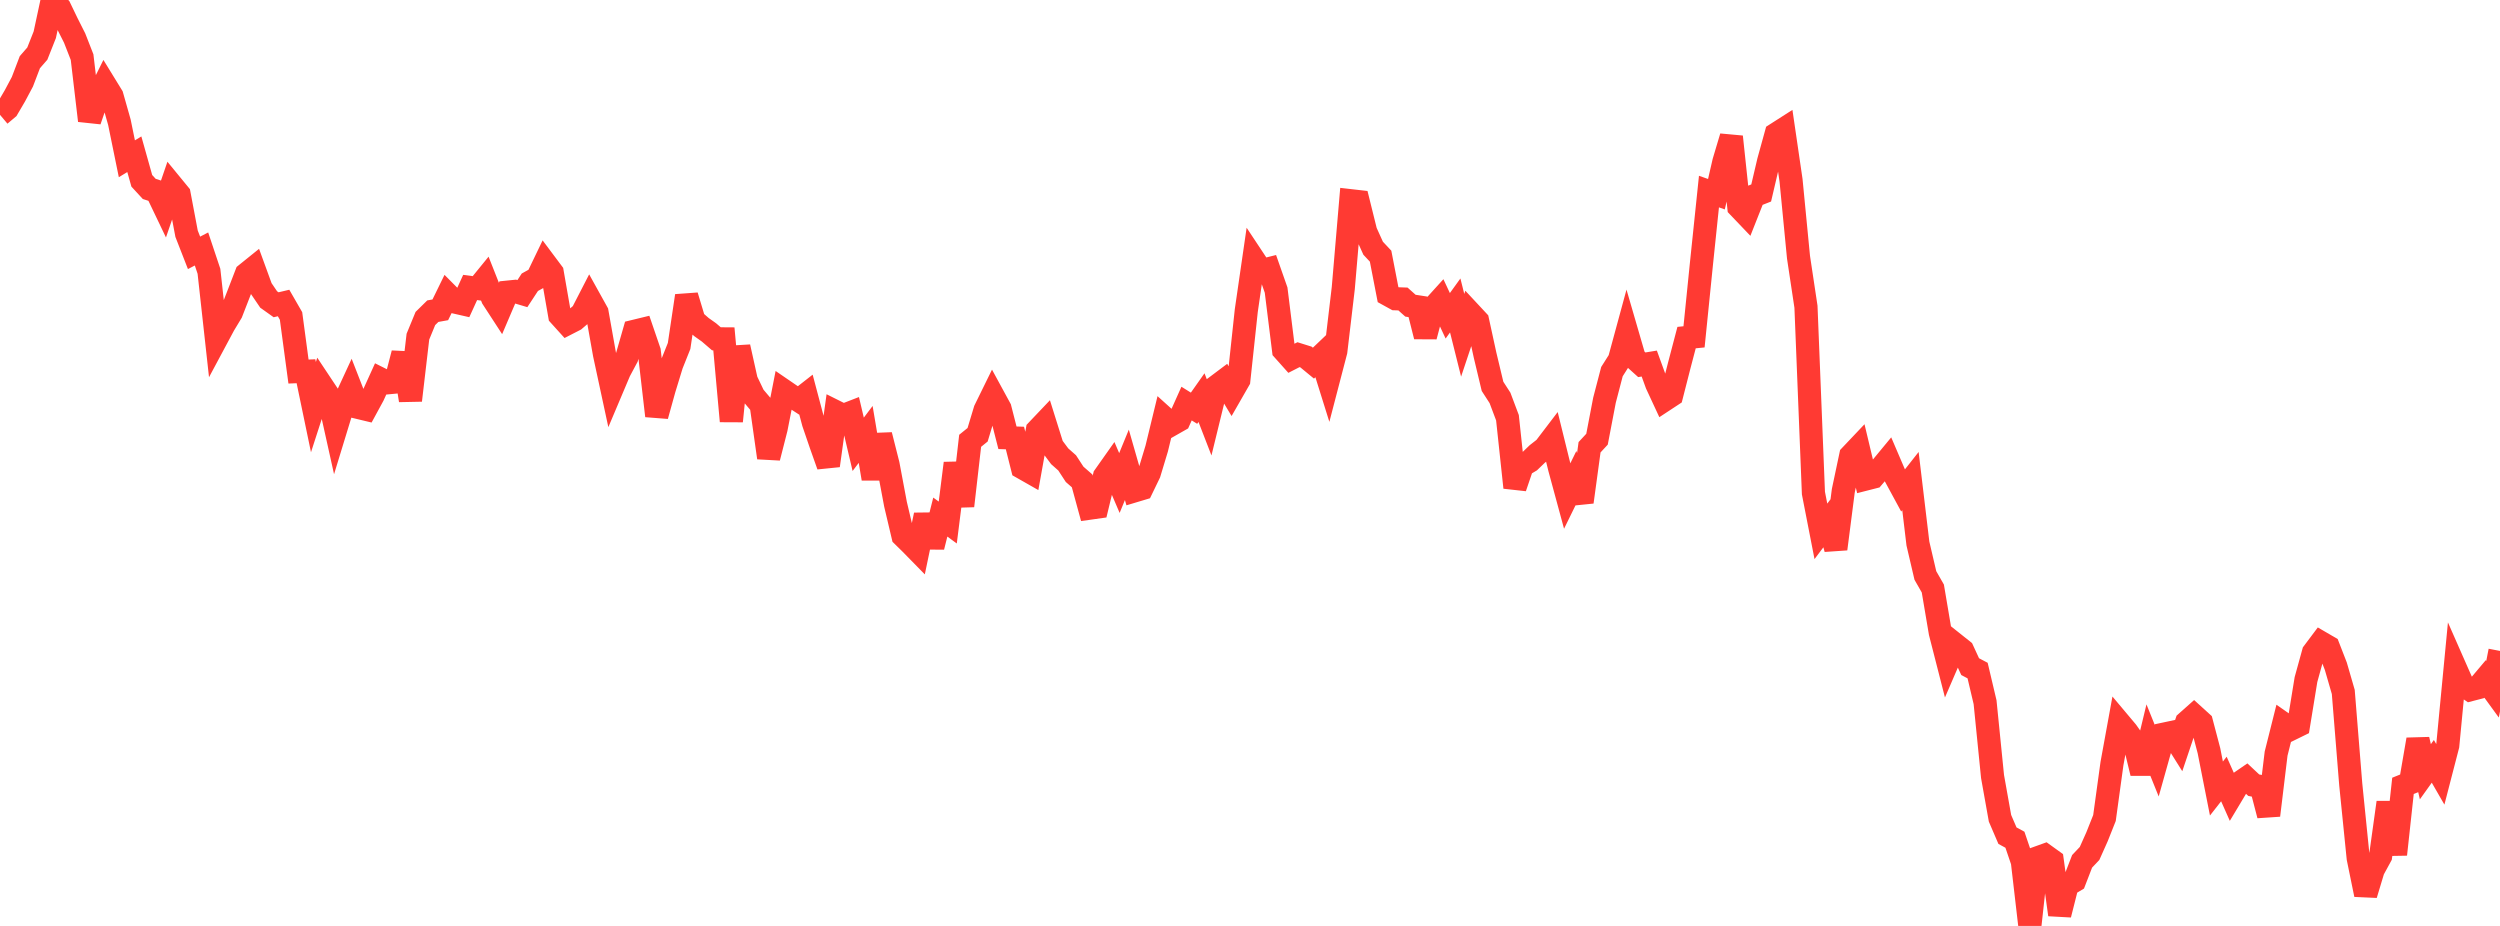 <?xml version="1.0" standalone="no"?>
<!DOCTYPE svg PUBLIC "-//W3C//DTD SVG 1.1//EN" "http://www.w3.org/Graphics/SVG/1.1/DTD/svg11.dtd">

<svg width="135" height="50" viewBox="0 0 135 50" preserveAspectRatio="none" 
  xmlns="http://www.w3.org/2000/svg"
  xmlns:xlink="http://www.w3.org/1999/xlink">


<polyline points="0.0, 6.2 0.403, 5.861 0.806, 5.173 1.209, 4.415 1.612, 3.358 2.015, 2.895 2.418, 1.877 2.821, 0.0 3.224, 0.42 3.627, 1.257 4.03, 2.055 4.433, 3.086 4.836, 6.513 5.239, 5.336 5.642, 4.525 6.045, 5.181 6.448, 6.602 6.851, 8.574 7.254, 8.329 7.657, 9.764 8.06, 10.202 8.463, 10.332 8.866, 11.174 9.269, 9.997 9.672, 10.488 10.075, 12.621 10.478, 13.654 10.881, 13.444 11.284, 14.65 11.687, 18.299 12.09, 17.546 12.493, 16.878 12.896, 15.842 13.299, 14.796 13.701, 14.472 14.104, 15.577 14.507, 16.171 14.91, 16.458 15.313, 16.362 15.716, 17.062 16.119, 20.064 16.522, 20.047 16.925, 21.985 17.328, 20.739 17.731, 21.345 18.134, 23.158 18.537, 21.84 18.94, 20.968 19.343, 22 19.746, 22.097 20.149, 21.356 20.552, 20.467 20.955, 20.669 21.358, 20.631 21.761, 19.08 22.164, 21.619 22.567, 18.179 22.97, 17.199 23.373, 16.803 23.776, 16.731 24.179, 15.907 24.582, 16.314 24.985, 16.406 25.388, 15.523 25.791, 15.577 26.194, 15.082 26.597, 16.101 27.0, 16.721 27.403, 15.776 27.806, 15.735 28.209, 15.855 28.612, 15.241 29.015, 15.017 29.418, 14.18 29.821, 14.719 30.224, 17.031 30.627, 17.477 31.03, 17.27 31.433, 16.924 31.836, 16.141 32.239, 16.867 32.642, 19.128 33.045, 21.001 33.448, 20.048 33.851, 19.294 34.254, 17.891 34.657, 17.793 35.06, 18.971 35.463, 22.456 35.866, 21.006 36.269, 19.69 36.672, 18.681 37.075, 15.974 37.478, 17.311 37.881, 17.664 38.284, 17.95 38.687, 18.296 39.09, 18.299 39.493, 22.743 39.896, 18.734 40.299, 20.546 40.701, 21.387 41.104, 21.863 41.507, 24.717 41.91, 23.138 42.313, 21.085 42.716, 21.361 43.119, 21.622 43.522, 21.307 43.925, 22.826 44.328, 24.005 44.731, 25.141 45.134, 22.237 45.537, 22.438 45.94, 22.282 46.343, 23.993 46.746, 23.458 47.149, 25.849 47.552, 23.491 47.955, 25.086 48.358, 27.23 48.761, 28.937 49.164, 29.332 49.567, 29.743 49.97, 27.808 50.373, 29.532 50.776, 27.922 51.179, 28.217 51.582, 25.017 51.985, 27.319 52.388, 23.803 52.791, 23.477 53.194, 22.141 53.597, 21.32 54.0, 22.061 54.403, 23.64 54.806, 23.653 55.209, 25.255 55.612, 25.484 56.015, 23.237 56.418, 22.813 56.821, 24.099 57.224, 24.639 57.627, 24.996 58.03, 25.614 58.433, 25.966 58.836, 27.441 59.239, 27.384 59.642, 25.714 60.045, 25.143 60.448, 26.083 60.851, 25.102 61.254, 26.507 61.657, 26.386 62.06, 25.552 62.463, 24.218 62.866, 22.558 63.269, 22.922 63.672, 22.693 64.075, 21.793 64.478, 22.044 64.881, 21.472 65.284, 22.514 65.687, 20.865 66.09, 20.562 66.493, 21.232 66.896, 20.529 67.299, 16.776 67.701, 14.008 68.104, 14.616 68.507, 14.515 68.91, 15.664 69.313, 18.907 69.716, 19.358 70.119, 19.152 70.522, 19.278 70.925, 19.61 71.328, 19.226 71.731, 20.513 72.134, 18.967 72.537, 15.559 72.94, 10.839 73.343, 10.885 73.746, 12.511 74.149, 13.403 74.552, 13.833 74.955, 15.91 75.358, 16.132 75.761, 16.146 76.164, 16.507 76.567, 16.569 76.97, 18.167 77.373, 16.638 77.776, 16.193 78.179, 17.053 78.582, 16.494 78.985, 18.105 79.388, 16.896 79.791, 17.329 80.194, 19.18 80.597, 20.863 81.0, 21.487 81.403, 22.558 81.806, 26.325 82.209, 25.139 82.612, 24.9 83.015, 24.512 83.418, 24.197 83.821, 23.668 84.224, 25.303 84.627, 26.788 85.03, 25.966 85.433, 27.108 85.836, 24.152 86.239, 23.717 86.642, 21.612 87.045, 20.068 87.448, 19.431 87.851, 17.948 88.254, 19.335 88.657, 19.698 89.06, 19.632 89.463, 20.741 89.866, 21.608 90.269, 21.343 90.672, 19.766 91.075, 18.23 91.478, 18.19 91.881, 14.212 92.284, 10.345 92.687, 10.487 93.09, 8.736 93.493, 7.385 93.896, 11.175 94.299, 11.597 94.701, 10.58 95.104, 10.421 95.507, 8.7 95.91, 7.24 96.313, 6.982 96.716, 9.735 97.119, 13.887 97.522, 16.563 97.925, 26.626 98.328, 28.693 98.731, 28.157 99.134, 29.642 99.537, 26.508 99.94, 24.601 100.343, 24.176 100.746, 25.868 101.149, 25.765 101.552, 25.294 101.955, 24.806 102.358, 25.747 102.761, 26.49 103.164, 25.978 103.567, 29.351 103.97, 31.076 104.373, 31.78 104.776, 34.162 105.179, 35.736 105.582, 34.802 105.985, 35.123 106.388, 35.998 106.791, 36.211 107.194, 37.919 107.597, 41.931 108.0, 44.188 108.403, 45.126 108.806, 45.345 109.209, 46.531 109.612, 50.0 110.015, 46.327 110.418, 46.182 110.821, 46.472 111.224, 49.392 111.627, 47.798 112.03, 47.557 112.433, 46.513 112.836, 46.087 113.239, 45.186 113.642, 44.172 114.045, 41.241 114.448, 39.032 114.851, 39.512 115.254, 40.084 115.657, 41.749 116.06, 40.078 116.463, 41.076 116.866, 39.641 117.269, 39.555 117.672, 40.197 118.075, 39.001 118.478, 38.643 118.881, 39.009 119.284, 40.54 119.687, 42.58 120.09, 42.066 120.493, 42.973 120.896, 42.3 121.299, 42.023 121.701, 42.4 122.104, 42.478 122.507, 44.028 122.91, 40.693 123.313, 39.087 123.716, 39.369 124.119, 39.171 124.522, 36.699 124.925, 35.239 125.328, 34.702 125.731, 34.937 126.134, 35.975 126.537, 37.365 126.94, 42.355 127.343, 46.338 127.746, 48.309 128.149, 46.972 128.552, 46.232 128.955, 43.334 129.358, 46.139 129.761, 42.436 130.164, 42.273 130.567, 39.934 130.97, 41.675 131.373, 41.112 131.776, 41.812 132.179, 40.256 132.582, 36.054 132.985, 36.969 133.388, 37.247 133.791, 37.142 134.194, 36.664 134.597, 37.218 135.0, 35.151" fill="none" stroke="#ff3a33" stroke-width="1.25"/>

</svg>